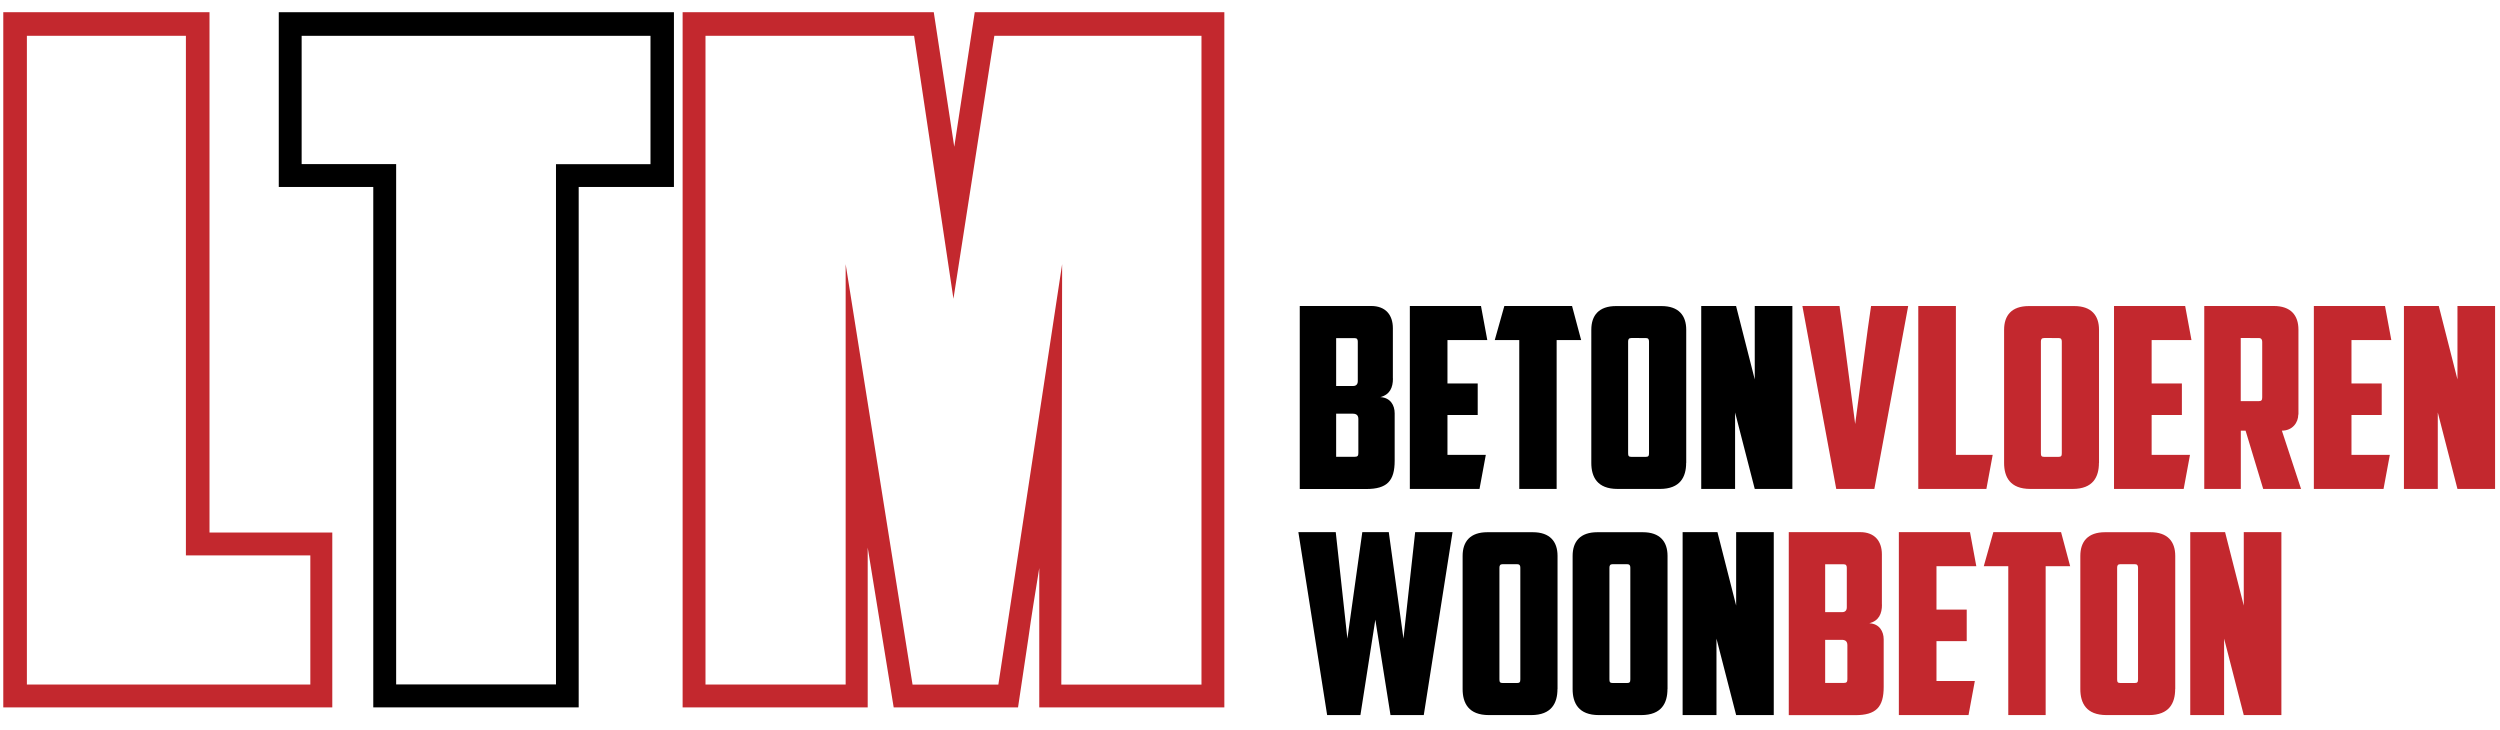 <?xml version="1.0" encoding="UTF-8"?> <!-- Generator: Adobe Illustrator 23.0.4, SVG Export Plug-In . SVG Version: 6.00 Build 0) --> <svg xmlns="http://www.w3.org/2000/svg" xmlns:xlink="http://www.w3.org/1999/xlink" id="Laag_1" x="0px" y="0px" viewBox="0 0 305 89" style="enable-background:new 0 0 305 89;" xml:space="preserve"> <style type="text/css"> .st0{fill:#C3282E;} </style> <g> <path class="st0" d="M40.54,86.3H0.4V1.49h25.16v63.48h14.98V86.3z M37.85,67.76H22.68V4.37H3.28v79.14h34.58V67.76z"></path> <path d="M82.22,22.81H70.6V86.3H45.54V22.81H34.01V1.49h48.21V22.81z M79.34,4.37H36.8v15.65h11.53v63.48h19.5V20.03h11.53V4.37z"></path> <path class="st0" d="M149.36,86.3h-22.57v-17c-0.48,2.98-0.96,5.86-1.34,8.64l-1.25,8.36h-15.17l-3.17-19.5v19.5H83.28V1.49h30.64 l2.5,16.42l2.5-16.42h30.45V86.3z M146.57,4.37h-25.26l-4.99,32.08l-4.8-32.08H86.07v79.14h17.1V32.23l8.16,51.29h10.47l7.78-51.29 l-0.1,51.29h17.1V4.37z"></path> </g> <g> <path d="M169.94,46.17c0,1.11-0.37,1.97-1.54,2.28c1.23,0.06,1.75,0.99,1.75,1.97v5.79c0,2.46-0.92,3.45-3.48,3.45h-8.1V37.33h8.71 c1.75,0,2.65,1.08,2.65,2.71V46.17z M163.01,41.24v5.85h2.09c0.31,0,0.55-0.18,0.55-0.58v-4.83c0-0.28-0.09-0.43-0.4-0.43H163.01z M165.72,51.12c0-0.49-0.28-0.65-0.68-0.65h-2.03v5.26h2.25c0.37,0,0.46-0.12,0.46-0.46V51.12z"></path> <path d="M172,37.33h8.68l0.77,4.16h-4.86v5.29h3.69v3.85h-3.69v4.86h4.68l-0.77,4.16H172V37.33z"></path> <path d="M191.79,37.33l1.11,4.16h-2.99v18.16h-4.56V41.49h-2.99l1.17-4.16H191.79z"></path> <path d="M205.71,56.48c0,1.69-0.71,3.17-3.2,3.17h-5.17c-2.49,0-3.2-1.48-3.2-3.17V40.23c0-1.75,0.92-2.89,3.02-2.89h5.54 c2.09,0,3.02,1.14,3.02,2.89V56.48z M199.03,41.24c-0.31,0-0.4,0.15-0.4,0.43v13.61c0,0.34,0.06,0.46,0.43,0.46h1.69 c0.37,0,0.43-0.12,0.43-0.46V41.67c0-0.28-0.09-0.43-0.4-0.43H199.03z"></path> <path d="M207.55,37.33h4.25l2.28,8.96v-8.96h4.59v22.32h-4.59l-2.4-9.33v9.33h-4.13V37.33z"></path> <path class="st0" d="M228.27,37.33h4.53l-4.13,22.32h-4.65l-4.13-22.32h4.53l0.4,2.86l1.51,11.54l1.54-11.61L228.27,37.33z"></path> <path class="st0" d="M234.03,37.33h4.59v18.16h4.49l-0.77,4.16h-8.31V37.33z"></path> <path class="st0" d="M256.07,56.48c0,1.69-0.71,3.17-3.2,3.17h-5.17c-2.49,0-3.2-1.48-3.2-3.17V40.23c0-1.75,0.92-2.89,3.02-2.89 h5.54c2.09,0,3.02,1.14,3.02,2.89V56.48z M249.39,41.24c-0.31,0-0.4,0.15-0.4,0.43v13.61c0,0.34,0.06,0.46,0.43,0.46h1.69 c0.37,0,0.43-0.12,0.43-0.46V41.67c0-0.28-0.09-0.43-0.4-0.43H249.39z"></path> <path class="st0" d="M257.91,37.33h8.68l0.77,4.16h-4.86v5.29h3.69v3.85h-3.69v4.86h4.68l-0.77,4.16h-8.5V37.33z"></path> <path class="st0" d="M280.39,50.57c0,0.99-0.71,1.97-2,1.97l2.34,7.11h-4.62l-2.15-7.11h-0.58v7.11h-4.46V37.33h8.47 c2.09,0,3.02,1.14,3.02,2.89V50.57z M273.37,41.24v7.7h2.19c0.34,0,0.43-0.12,0.43-0.46V41.7c0-0.28-0.12-0.46-0.43-0.46H273.37z"></path> <path class="st0" d="M282.29,37.33h8.68l0.77,4.16h-4.86v5.29h3.69v3.85h-3.69v4.86h4.68l-0.77,4.16h-8.5V37.33z"></path> <path class="st0" d="M293.28,37.33h4.25l2.28,8.96v-8.96h4.59v22.32h-4.59l-2.4-9.33v9.33h-4.13V37.33z"></path> </g> <g> <path d="M172.65,64.92h4.56l-3.51,22.32h-4.06l-1.85-11.64l-1.82,11.64h-4.06l-3.51-22.32h4.56l1.42,12.99l1.82-12.99h3.23 l1.79,12.99L172.65,64.92z"></path> <path d="M190.01,84.07c0,1.69-0.71,3.17-3.2,3.17h-5.17c-2.49,0-3.2-1.48-3.2-3.17V67.82c0-1.75,0.92-2.89,3.02-2.89h5.54 c2.09,0,3.02,1.14,3.02,2.89V84.07z M183.33,68.83c-0.31,0-0.4,0.15-0.4,0.43v13.61c0,0.34,0.06,0.46,0.43,0.46h1.69 c0.37,0,0.43-0.12,0.43-0.46V69.26c0-0.28-0.09-0.43-0.4-0.43H183.33z"></path> <path d="M203.43,84.07c0,1.69-0.71,3.17-3.2,3.17h-5.17c-2.49,0-3.2-1.48-3.2-3.17V67.82c0-1.75,0.92-2.89,3.02-2.89h5.54 c2.09,0,3.02,1.14,3.02,2.89V84.07z M196.75,68.83c-0.31,0-0.4,0.15-0.4,0.43v13.61c0,0.34,0.06,0.46,0.43,0.46h1.69 c0.37,0,0.43-0.12,0.43-0.46V69.26c0-0.28-0.09-0.43-0.4-0.43H196.75z"></path> <path d="M205.28,64.92h4.25l2.28,8.96v-8.96h4.59v22.32h-4.59l-2.4-9.33v9.33h-4.13V64.92z"></path> <path class="st0" d="M229.6,73.76c0,1.11-0.37,1.97-1.54,2.28c1.23,0.06,1.75,0.99,1.75,1.97v5.79c0,2.46-0.92,3.45-3.48,3.45h-8.1 V64.92h8.71c1.75,0,2.65,1.08,2.65,2.71V73.76z M222.67,68.83v5.85h2.09c0.31,0,0.55-0.18,0.55-0.58v-4.83 c0-0.28-0.09-0.43-0.4-0.43H222.67z M225.38,78.71c0-0.49-0.28-0.65-0.68-0.65h-2.03v5.26h2.25c0.37,0,0.46-0.12,0.46-0.46V78.71z"></path> <path class="st0" d="M231.66,64.92h8.68l0.77,4.16h-4.86v5.29h3.69v3.85h-3.69v4.86h4.68l-0.77,4.16h-8.5V64.92z"></path> <path class="st0" d="M251.45,64.92l1.11,4.16h-2.99v18.16h-4.56V69.08h-2.99l1.17-4.16H251.45z"></path> <path class="st0" d="M265.37,84.07c0,1.69-0.71,3.17-3.2,3.17h-5.17c-2.49,0-3.2-1.48-3.2-3.17V67.82c0-1.75,0.92-2.89,3.02-2.89 h5.54c2.09,0,3.02,1.14,3.02,2.89V84.07z M258.69,68.83c-0.31,0-0.4,0.15-0.4,0.43v13.61c0,0.34,0.06,0.46,0.43,0.46h1.69 c0.37,0,0.43-0.12,0.43-0.46V69.26c0-0.28-0.09-0.43-0.4-0.43H258.69z"></path> <path class="st0" d="M267.21,64.92h4.25l2.28,8.96v-8.96h4.59v22.32h-4.59l-2.4-9.33v9.33h-4.13V64.92z"></path> </g> </svg> 